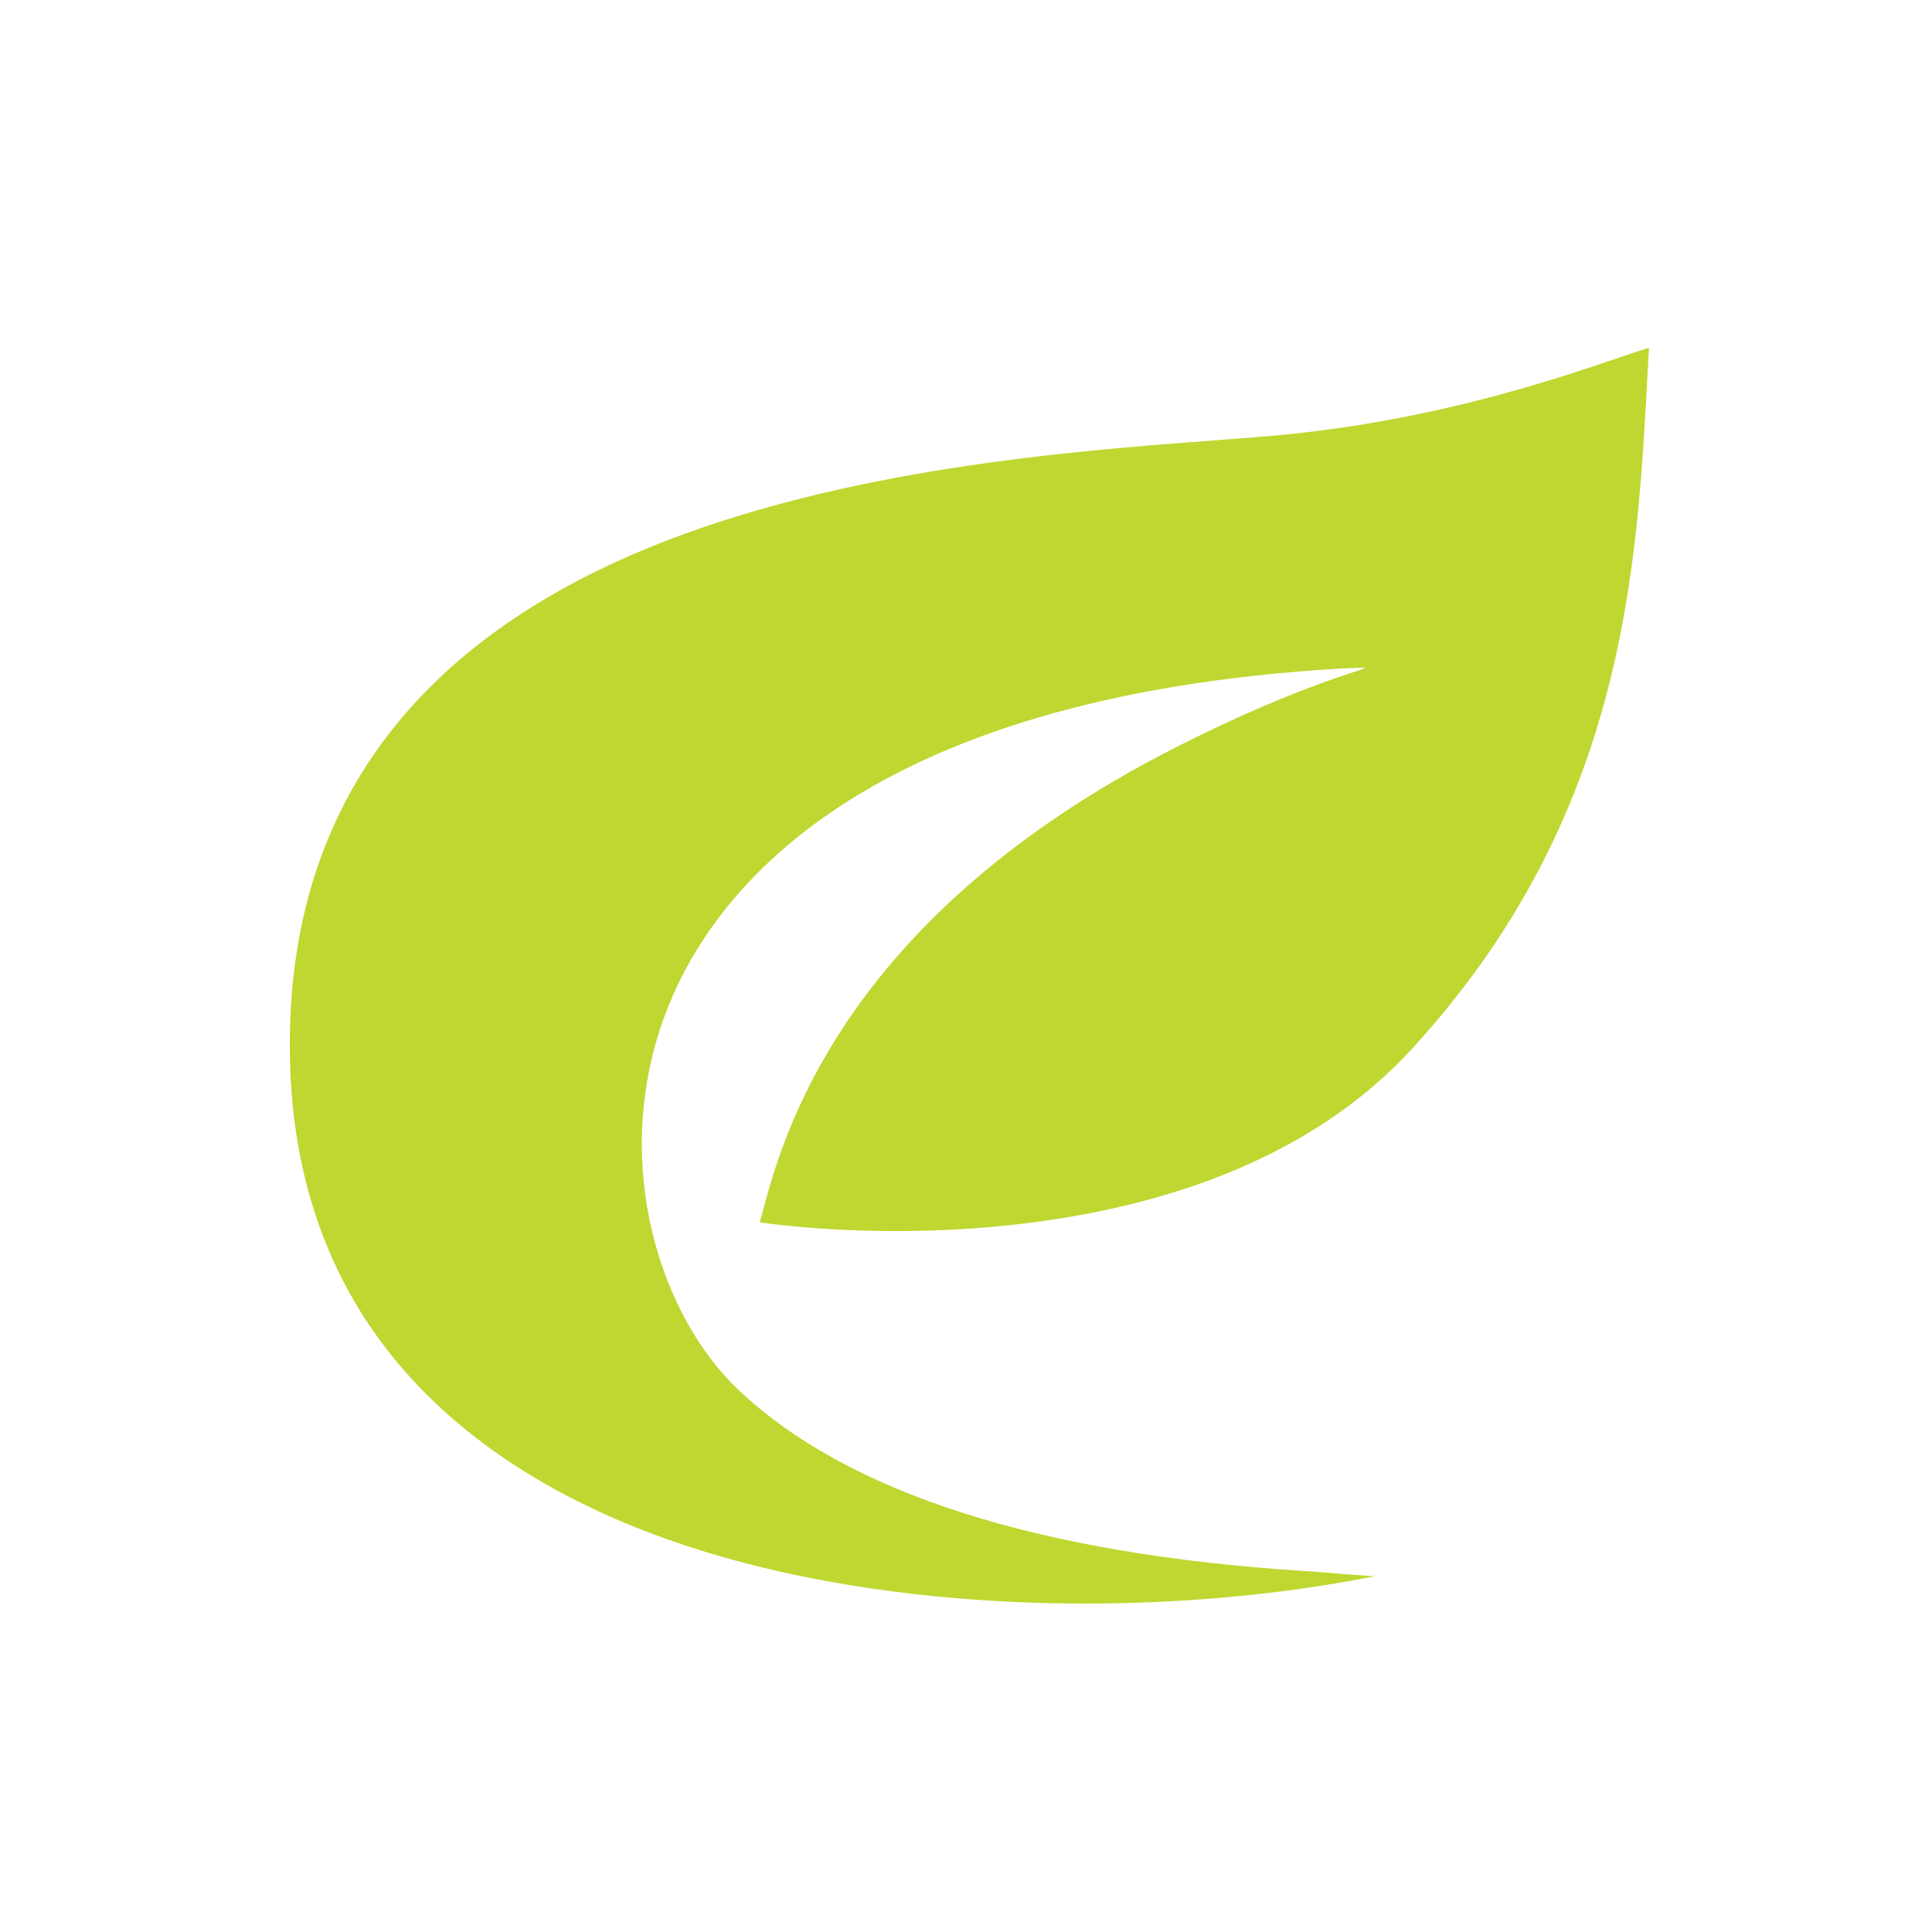 <svg width="100" height="100" viewBox="0 0 100 100" fill="none" xmlns="http://www.w3.org/2000/svg">
<rect width="100" height="100" fill="white"/>
<path d="M56.18 83C47.34 83 31.109 81.547 21.725 71.816C16.998 66.914 14.743 60.527 15.023 52.834C15.437 41.461 21.685 33.222 33.594 28.344C43.619 24.238 55.608 23.338 62.772 22.8C64.305 22.684 65.628 22.585 66.728 22.473C75.973 21.532 82.945 18.73 85.351 18C85.331 18.361 85.311 18.723 85.292 19.087C84.731 29.398 84.162 42.209 73.07 54.3C65.894 62.123 54.258 63.721 46.319 63.721H46.318C43.096 63.72 40.547 63.439 39.323 63.272C40.223 60.09 42.629 47.896 61.001 38.611C67.603 35.275 71.103 34.561 70.626 34.561C70.152 34.561 69.425 34.596 68.339 34.672C43.784 36.388 36.502 46.723 34.346 52.731C31.616 60.342 34.222 68.149 38.208 71.927C43.851 77.276 53.712 80.435 67.515 81.316C67.879 81.339 68.152 81.356 68.323 81.372C69.205 81.453 70.093 81.516 70.952 81.576C71.02 81.58 71.089 81.585 71.158 81.59C70.755 81.668 70.298 81.752 69.781 81.844C65.535 82.6 60.832 83 56.18 83Z" fill="#BFD730"/>
</svg>
